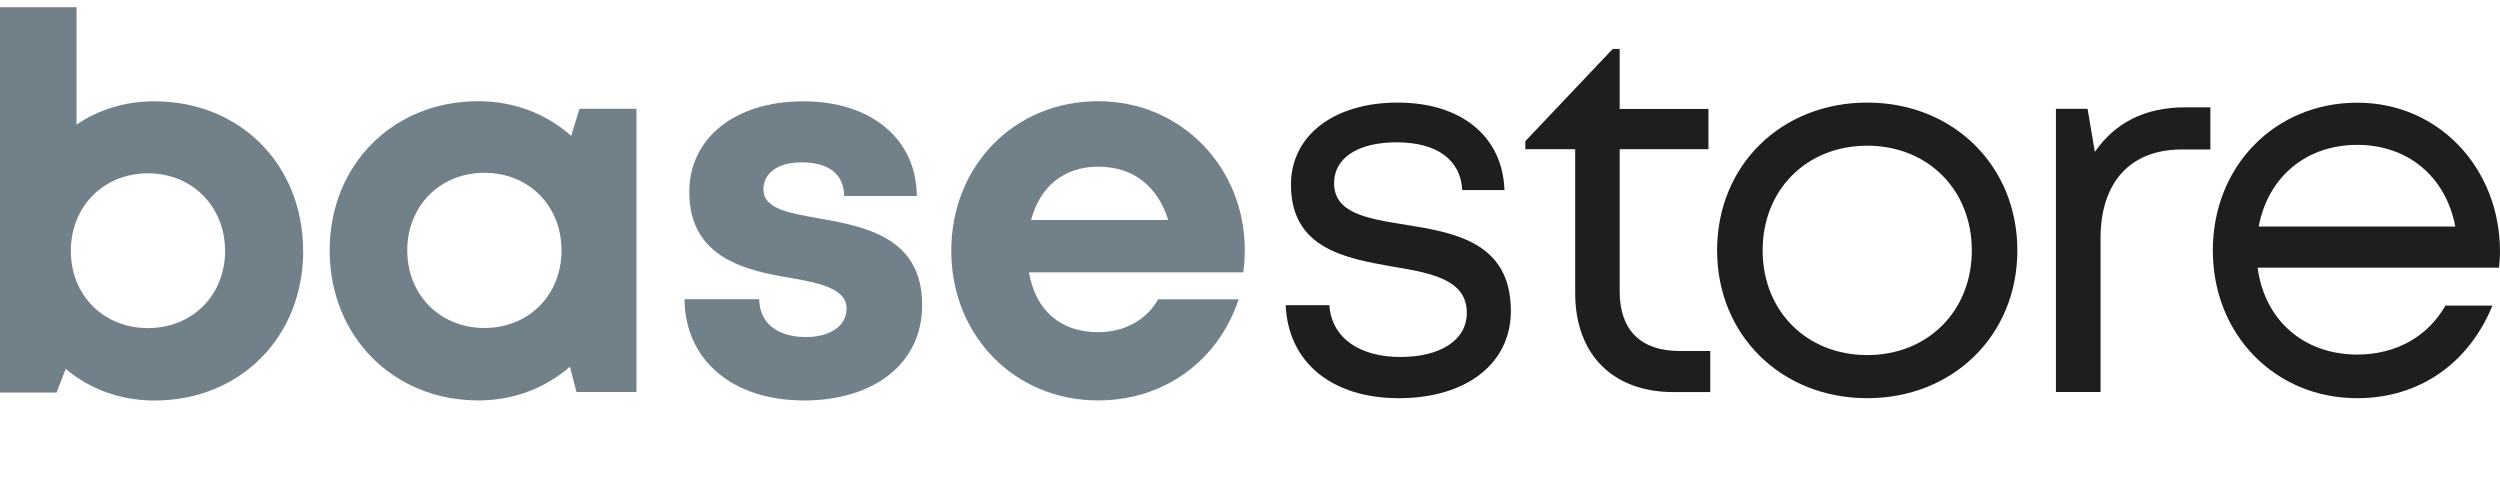 <?xml version="1.0" encoding="UTF-8"?><svg id="Layer_1" xmlns="http://www.w3.org/2000/svg" viewBox="0 0 237.13 46.88"><defs><style>.cls-1{fill:#1e1e1c;}.cls-2{fill:#72808a;}</style></defs><path class="cls-1" d="M132.68,37.77c-6.37,0-10.5-3.42-10.73-8.82h4.14c.23,3.19,2.97,4.91,6.73,4.91s6.31-1.56,6.31-4.19c0-3.14-3.32-3.76-6.96-4.37-4.59-.8-9.72-1.73-9.72-7.79,0-4.63,4.05-7.78,10.12-7.78s9.97,3.24,10.13,8.3h-4c-.16-2.9-2.44-4.53-6.22-4.53s-5.94,1.54-5.94,3.87c0,2.84,3.09,3.36,6.68,3.93,4.63.75,10.09,1.61,10.09,8.19,0,5.02-4.25,8.28-10.63,8.28h0Z"/><path class="cls-1" d="M162.22,33.28v3.91h-3.48c-5.77,0-9.33-3.57-9.33-9.39v-13.65h-4.73v-.76l8.29-8.75h.66v5.69h8.42v3.82h-8.42v13.52c0,3.61,1.99,5.62,5.65,5.62h2.94Z"/><path class="cls-1" d="M162.87,23.75c0-8.1,6.11-14.02,14.24-14.02s14.24,5.97,14.24,14.02-6.1,14.02-14.24,14.02-14.24-5.97-14.24-14.02ZM177.11,33.68c5.75,0,9.92-4.18,9.92-9.93s-4.17-9.93-9.92-9.93-9.92,4.17-9.92,9.93,4.18,9.93,9.92,9.93h0Z"/><path class="cls-1" d="M209.66,10.18v4h-2.74c-4.92,0-7.68,3.19-7.68,8.41v14.59h-4.23V10.32h3l.69,4.09c1.9-2.75,4.72-4.23,8.58-4.23h2.38Z"/><path class="cls-1" d="M237.04,25.39h-22.9c.66,4.98,4.37,8.24,9.45,8.24,3.72,0,6.71-1.74,8.36-4.64h4.46c-2.27,5.54-7,8.78-12.82,8.78-7.79,0-13.7-6.02-13.7-14.02s5.91-14.01,13.7-14.01,13.54,6.28,13.54,14.13c0,.51-.05,1.02-.09,1.53ZM223.6,13.74c-4.88,0-8.48,3.07-9.36,7.75h18.65c-.91-4.78-4.54-7.75-9.3-7.75h0Z"/><path class="cls-2" d="M28.76,23.8c0,8.13-5.93,14.19-14.12,14.19-3.26,0-6.16-1.11-8.41-3l-.86,2.24H0V.68h7.26v11.14c2.07-1.41,4.59-2.21,7.37-2.21,8.19,0,14.12,6.05,14.12,14.19ZM14.04,31.12c4.22,0,7.31-3.14,7.31-7.32s-3.09-7.36-7.31-7.36-7.32,3.15-7.32,7.36,3.1,7.32,7.32,7.32h0Z"/><path class="cls-2" d="M60.37,10.32v26.86h-5.69l-.62-2.4c-2.31,2.02-5.32,3.2-8.7,3.2-8.08,0-14.09-6.1-14.09-14.23s6.01-14.15,14.09-14.15c3.45,0,6.5,1.22,8.82,3.29l.78-2.57h5.42ZM53.26,23.75c0-4.22-3.09-7.36-7.31-7.36s-7.32,3.15-7.32,7.36,3.1,7.36,7.32,7.36,7.31-3.14,7.31-7.36Z"/><path class="cls-2" d="M76.21,37.98c-6.74,0-11.25-3.85-11.28-9.6h7.08c.04,2.39,1.87,3.59,4.47,3.59,2.02,0,3.82-.91,3.82-2.71s-2.33-2.39-5.17-2.87c-4.29-.71-9.75-1.86-9.75-8.19,0-5.08,4.32-8.59,10.81-8.59s10.74,3.61,10.77,8.98h-6.89c-.03-2.13-1.52-3.19-4.06-3.19-2.26,0-3.6,1.04-3.6,2.57,0,1.79,2.29,2.21,5.08,2.71,4.38.79,9.98,1.71,9.98,8.26,0,5.48-4.48,9.05-11.26,9.05h0Z"/><path class="cls-2" d="M117.93,25.83h-20.33c.63,3.67,3.04,5.68,6.56,5.68,2.52,0,4.6-1.19,5.7-3.12h7.63c-1.95,5.86-7.09,9.59-13.33,9.59-7.93,0-13.93-6.14-13.93-14.19s5.96-14.19,13.93-14.19,13.91,6.36,13.91,14.1c0,.71-.05,1.42-.14,2.13ZM97.79,20.87h13.02c-1.03-3.28-3.38-5.06-6.64-5.06s-5.53,1.89-6.37,5.06Z"/></svg>